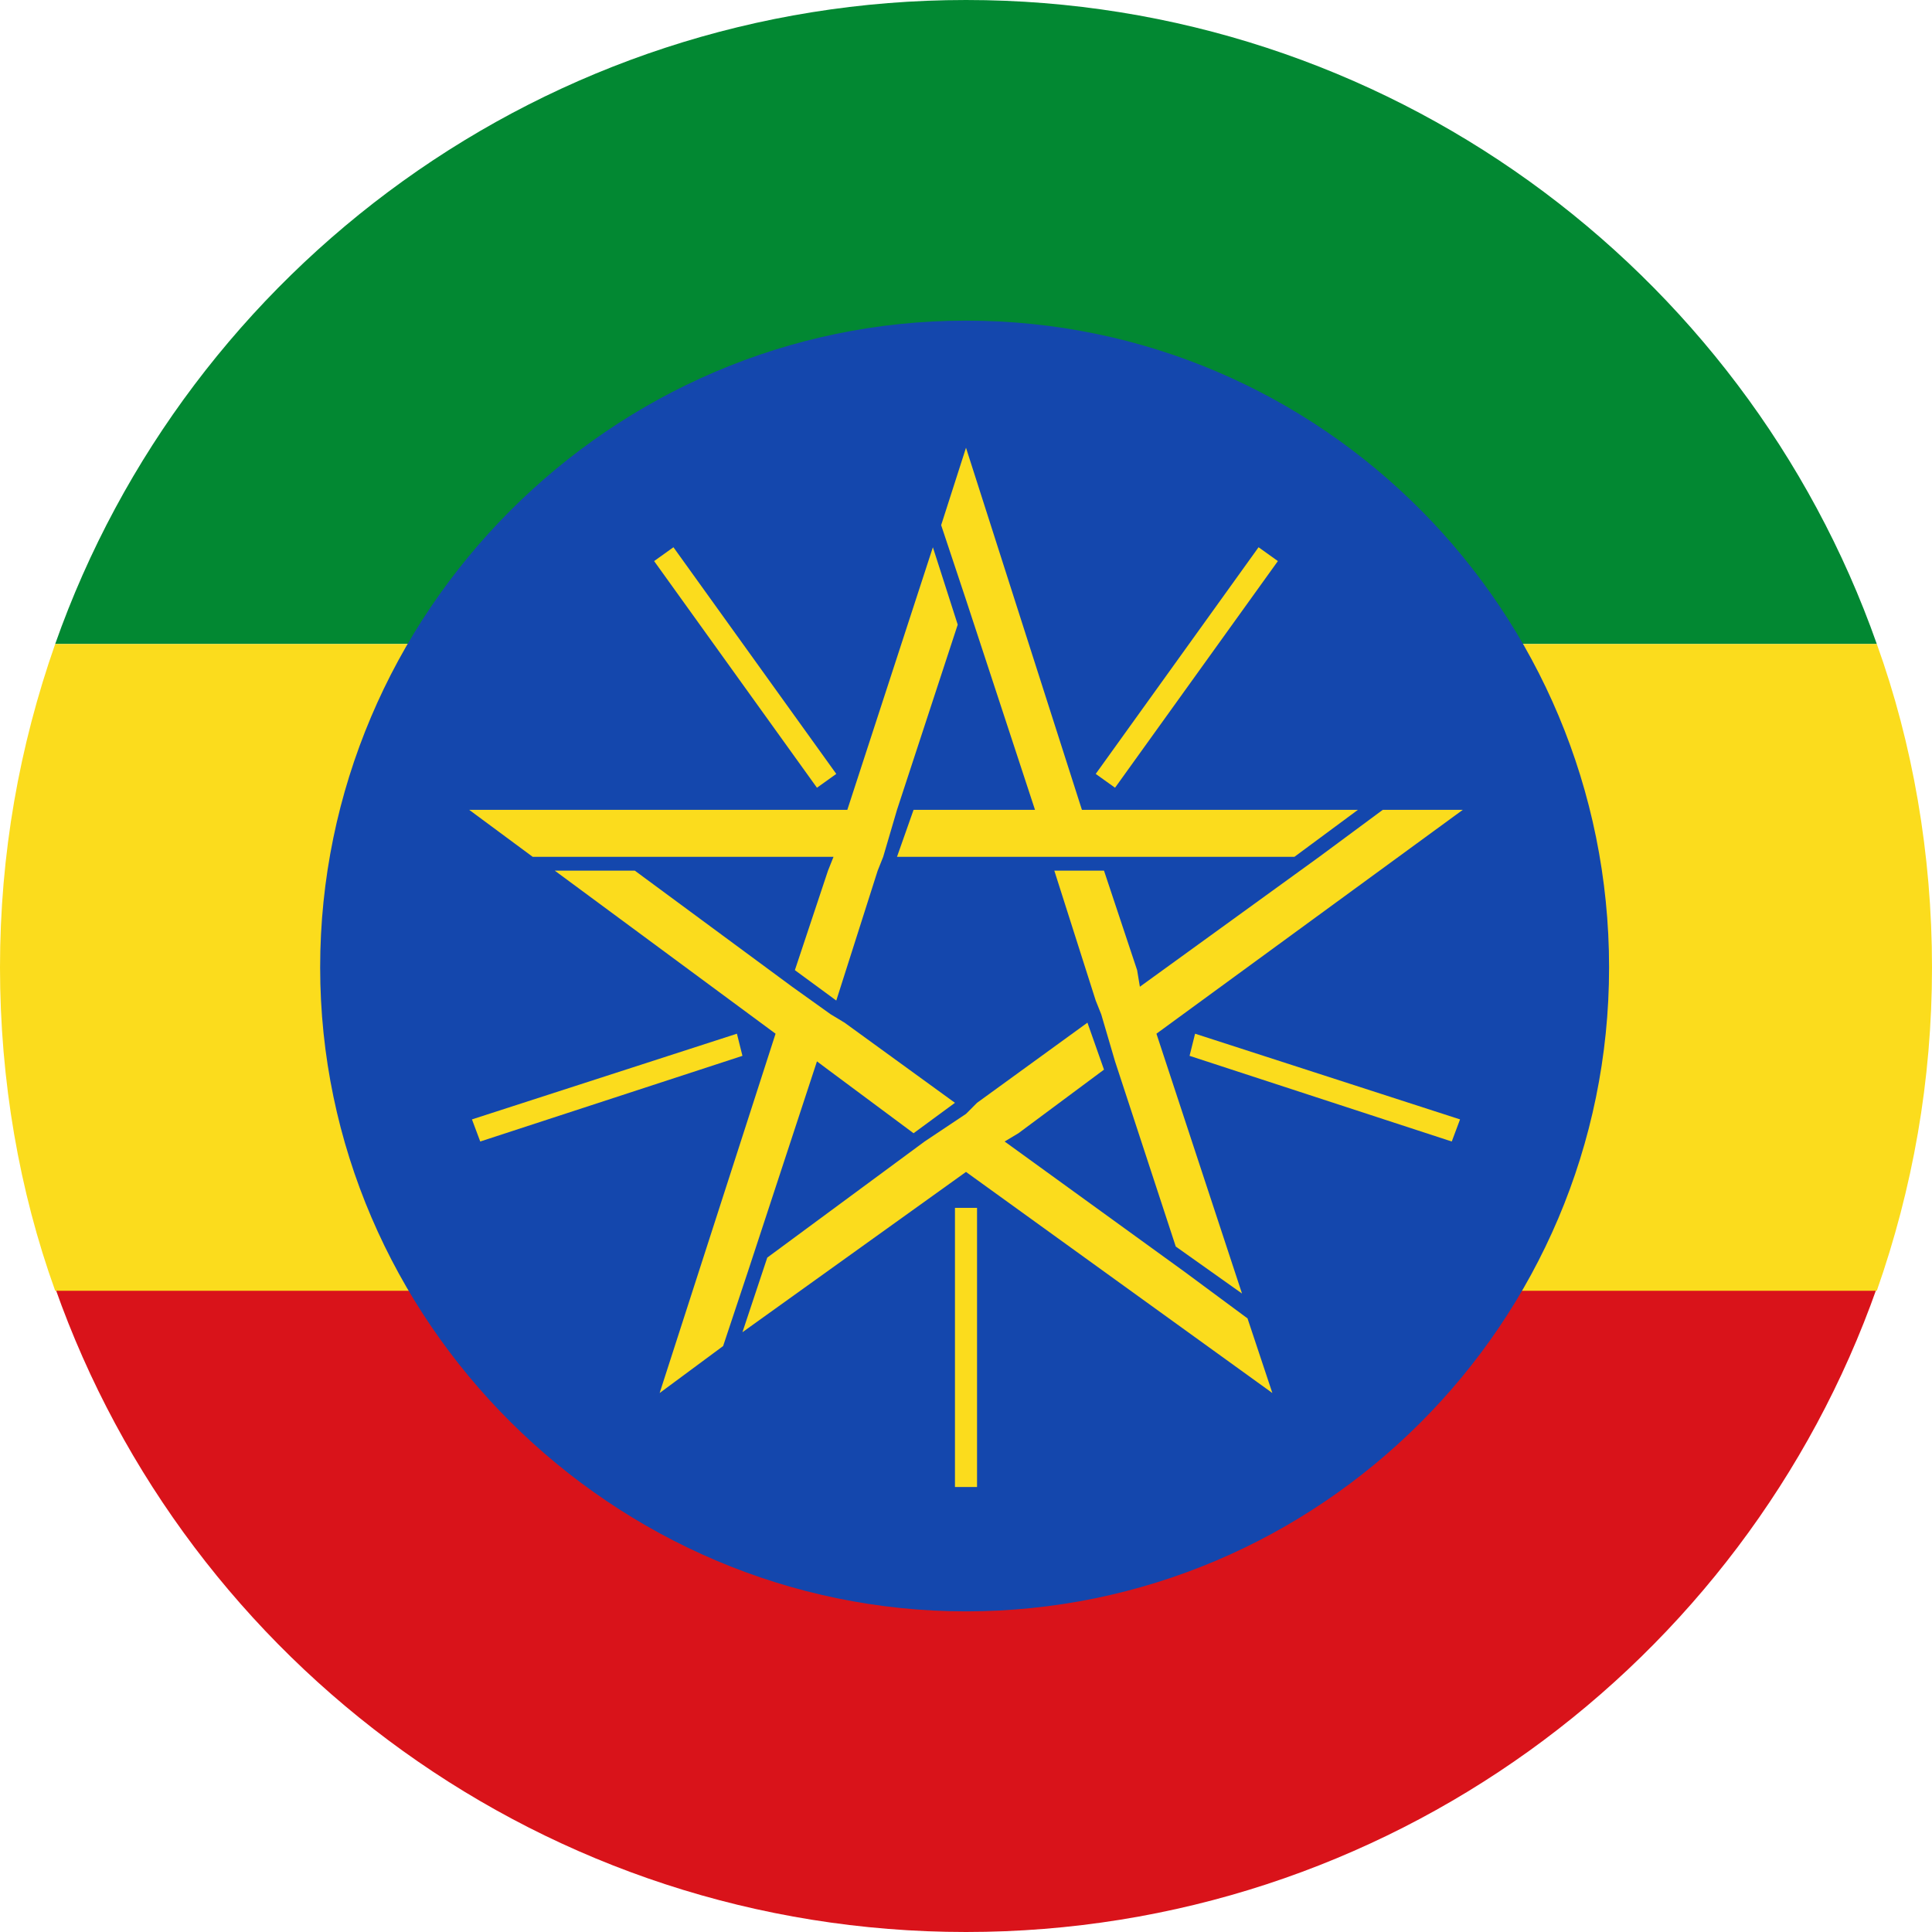 <svg width="70" height="70" viewBox="0 0 70 70" fill="none" xmlns="http://www.w3.org/2000/svg">
<g clip-path="url(#clip0_10753_260592)">
<path d="M68 23.333H2C6.8 9.714 19.8 0 35 0C50.2 0 63.2 9.714 68 23.333Z" fill="#028832"/>
<path d="M68 46.667C63.2 60.286 50.2 70 35 70C19.8 70 6.8 60.286 2 46.667H68Z" fill="#D9131A"/>
<path d="M70 35.05C70 39.156 69.3 43.062 68 46.767H2C0.7 43.162 0 39.156 0 35.05C0 30.944 0.7 27.039 2 23.333H68C69.3 26.939 70 30.944 70 35.05Z" fill="#FBDC1D"/>
<path d="M58.3 35.05C58.3 47.968 47.8 58.383 35 58.383C22.2 58.383 11.6 47.868 11.6 35.05C11.6 22.232 22.1 11.617 35 11.617C47.9 11.617 58.3 22.132 58.3 35.05Z" fill="#1447AD"/>
<path d="M29.6 38.455L30 38.755L33.1 41.059L34.6 39.957L30.6 37.053L30.1 36.752L28.7 35.751L23 31.545H20.1L28.1 37.453L23.9 50.472L26.2 48.77L27.1 46.066L29.6 38.455Z" fill="#FBDC1D"/>
<path d="M42.9 46.066L36.4 41.359L36.9 41.059L40 38.755L39.4 37.053L35.4 39.957L35 40.358L33.5 41.359L27.8 45.565L26.9 48.269L35 42.461L46.1 50.472L45.2 47.768L42.9 46.066Z" fill="#FBDC1D"/>
<path d="M41.3 35.751L41.2 35.15L40 31.545H38.2L39.7 36.252L39.9 36.752L40.4 38.455L42.6 45.164L45 46.867L41.9 37.453L53 29.342H50.1L47.8 31.044L41.3 35.751Z" fill="#FBDC1D"/>
<path d="M37.5 29.342H33.1L32.5 31.044H46.9L49.2 29.342H39.2L35 16.223L34.1 19.027L35 21.731L37.5 29.342Z" fill="#FBDC1D"/>
<path d="M30.2 31.044L30 31.545L28.8 35.15L30.3 36.252L31.8 31.545L32 31.044L32.5 29.342L34.7 22.632L33.8 19.828L30.7 29.342H17L19.3 31.044H30.2Z" fill="#FBDC1D"/>
<path d="M35.4 43.763H34.6V53.877H35.4V43.763Z" fill="#FBDC1D"/>
<path d="M45.6 19.828L46.3 20.329L40.4 28.541L39.7 28.04L45.6 19.828Z" fill="#FBDC1D"/>
<path d="M23.7 20.329L24.4 19.828L30.3 28.04L29.6 28.541L23.7 20.329Z" fill="#FBDC1D"/>
<path d="M52.9 40.558L52.6 41.359L43.1 38.255L43.3 37.453L52.9 40.558Z" fill="#FBDC1D"/>
<path d="M17.4 41.359L17.1 40.558L26.7 37.453L26.9 38.255L17.4 41.359Z" fill="#FBDC1D"/>
</g>
<defs>
<clipPath id="clip0_10753_260592">
<rect width="70" height="70" fill="white"/>
</clipPath>
</defs>
</svg>

